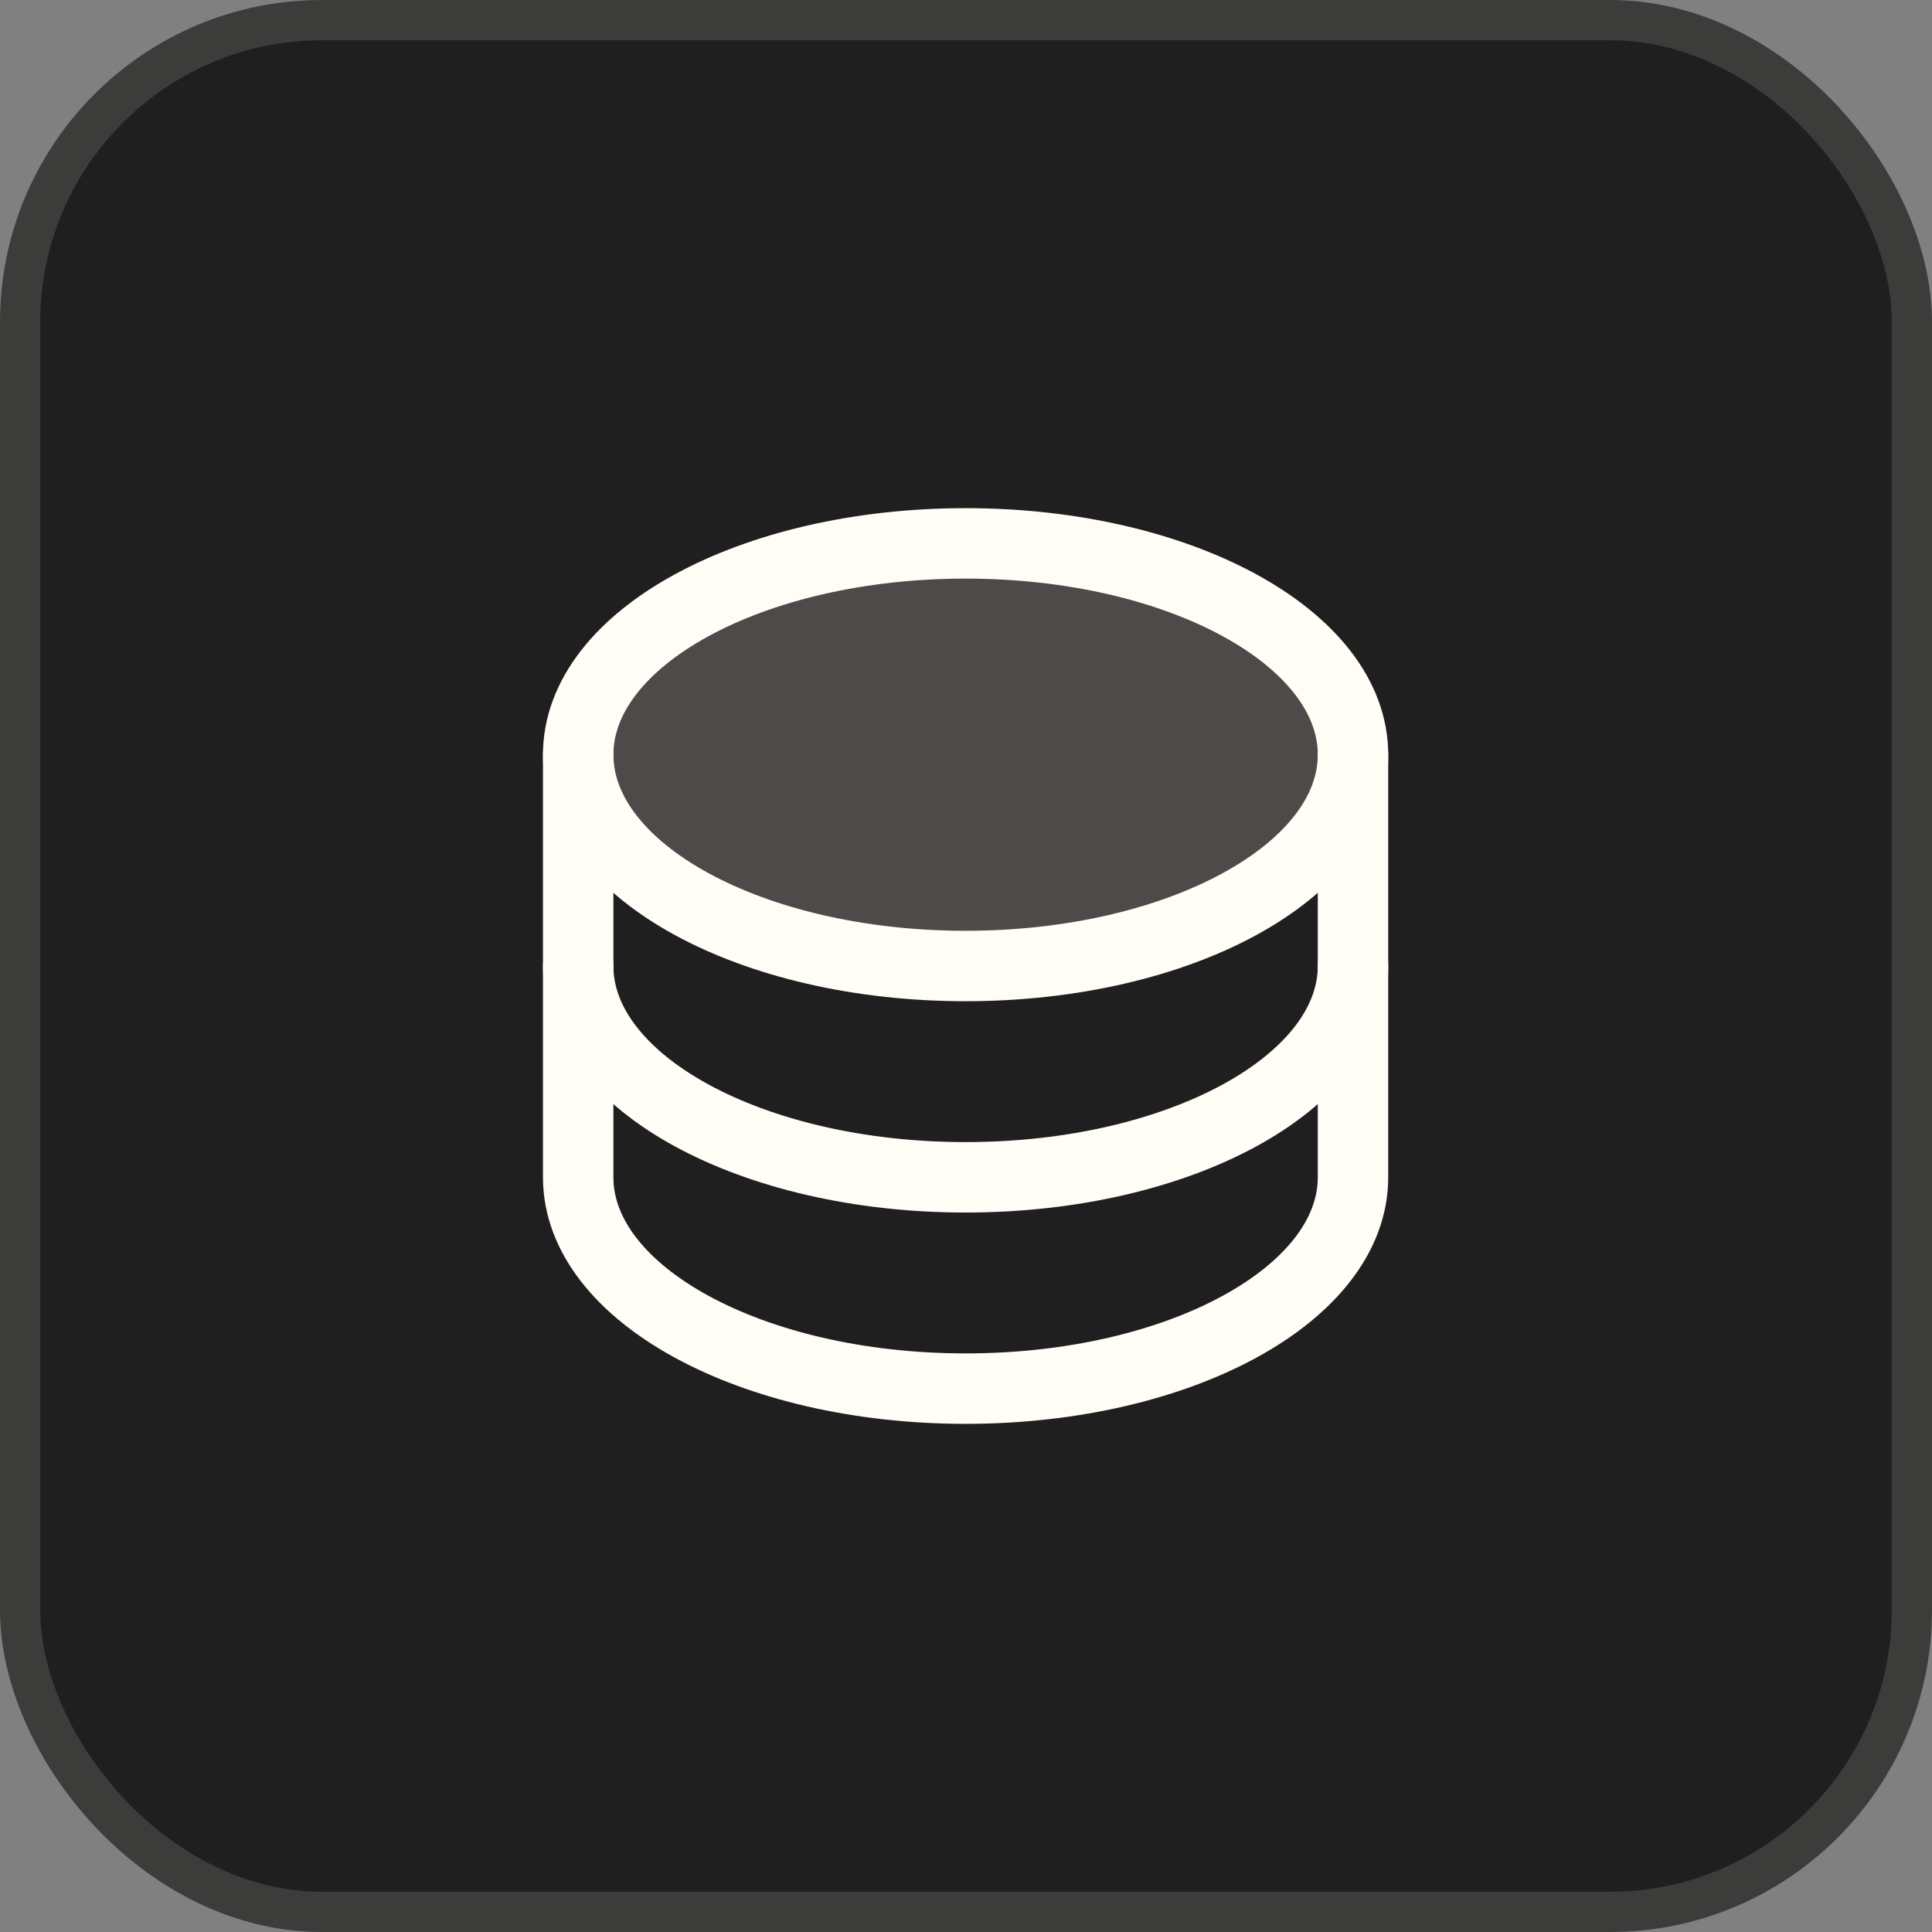<svg width="48" height="48" viewBox="0 0 48 48" fill="none" xmlns="http://www.w3.org/2000/svg">
<rect x="0" y="0" width="48" height="48" fill="#808080" stroke="none"/>
<rect x="0.5" y="0.5" width="47" height="47" rx="7.5" fill="#1F1F1F" stroke="#3C3C3B"/>
<g clip-path="url(#clip0_558_1048)">
<path opacity="0.2" d="M23.99 24C29.306 24 33.615 21.649 33.615 18.75C33.615 15.851 29.306 13.5 23.99 13.5C18.674 13.5 14.365 15.851 14.365 18.75C14.365 21.649 18.674 24 23.99 24Z" fill="#FFFDF6"/>
<path d="M23.99 24C29.306 24 33.615 21.649 33.615 18.75C33.615 15.851 29.306 13.5 23.99 13.5C18.674 13.5 14.365 15.851 14.365 18.75C14.365 21.649 18.674 24 23.99 24Z" stroke="#FFFDF6" stroke-width="1.75" stroke-linecap="round" stroke-linejoin="round"/>
<path d="M14.365 18.75V24C14.365 26.899 18.675 29.25 23.99 29.25C29.306 29.25 33.615 26.899 33.615 24V18.75" stroke="#FFFDF6" stroke-width="1.75" stroke-linecap="round" stroke-linejoin="round"/>
<path d="M14.365 24V29.25C14.365 32.15 18.675 34.5 23.99 34.5C29.306 34.5 33.615 32.15 33.615 29.25V24" stroke="#FFFDF6" stroke-width="1.75" stroke-linecap="round" stroke-linejoin="round"/>
</g>
<defs>
<clipPath id="clip0_558_1048">
<rect width="28" height="28" fill="white" transform="translate(10 10)"/>
</clipPath>
</defs>
</svg>
